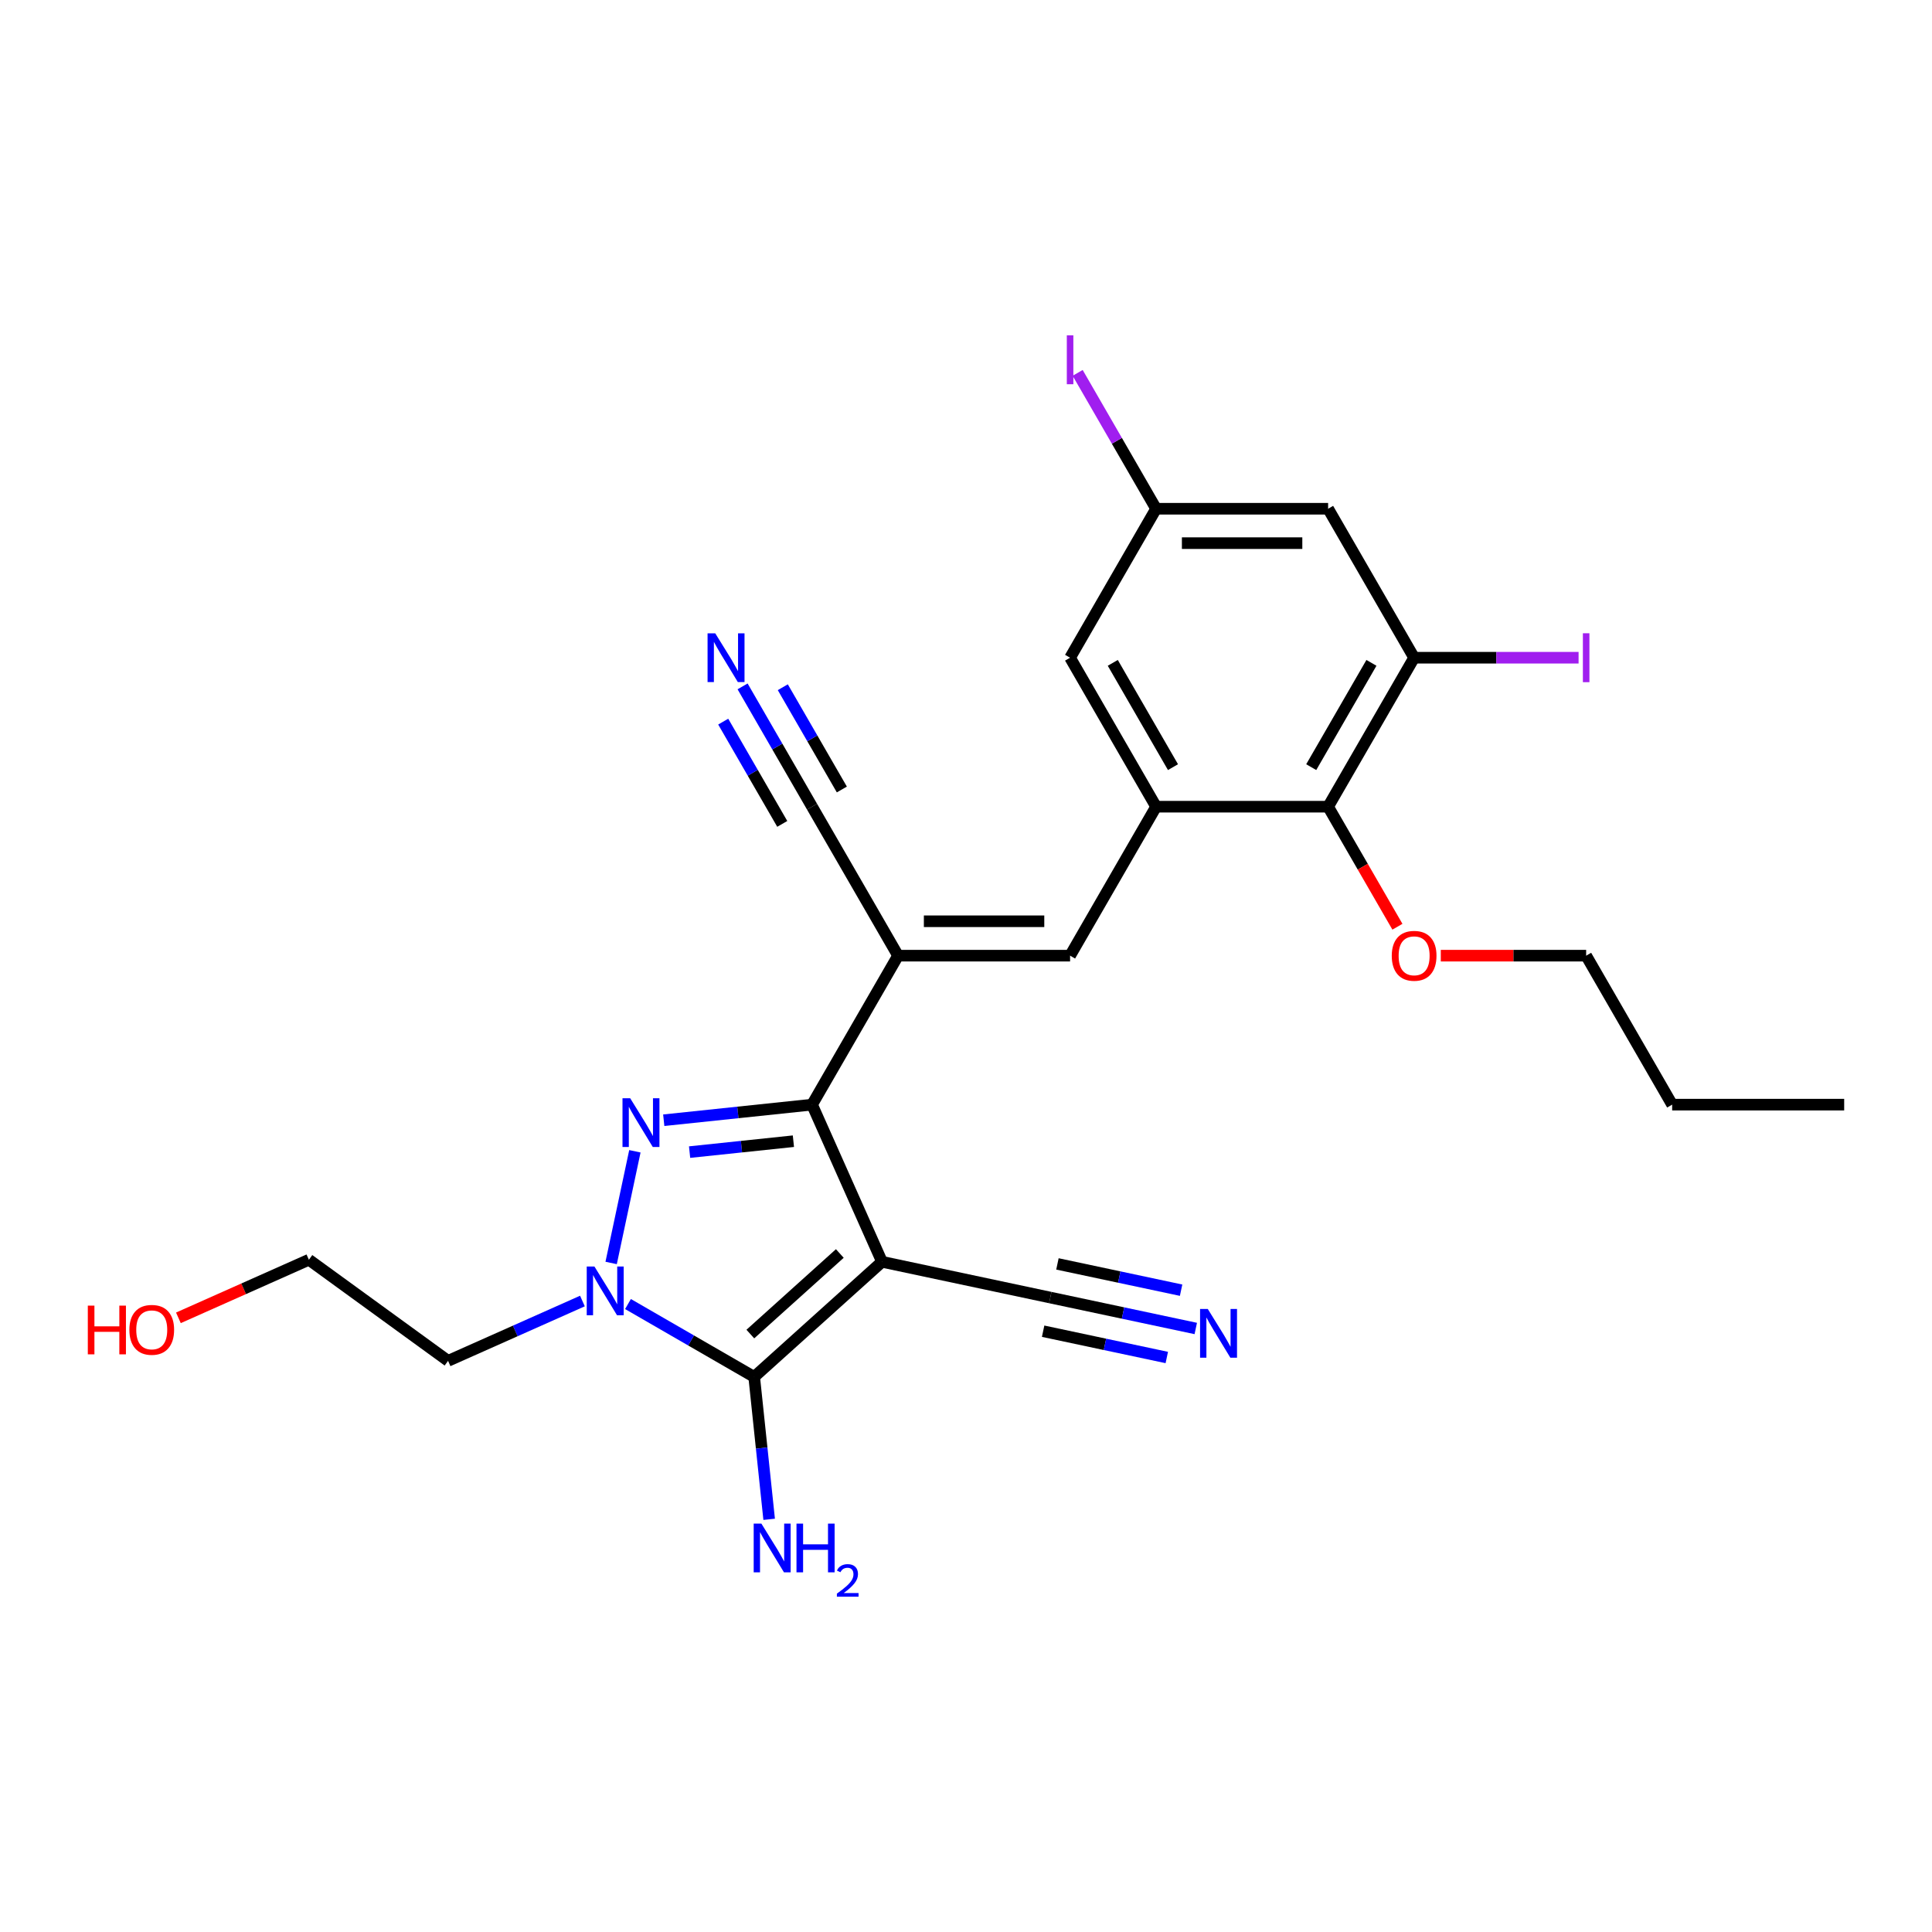 <?xml version='1.0' encoding='iso-8859-1'?>
<svg version='1.1' baseProfile='full'
              xmlns='http://www.w3.org/2000/svg'
                      xmlns:rdkit='http://www.rdkit.org/xml'
                      xmlns:xlink='http://www.w3.org/1999/xlink'
                  xml:space='preserve'
width='1000px' height='1000px' viewBox='0 0 1000 1000'>
<!-- END OF HEADER -->
<rect style='opacity:1.0;fill:#FFFFFF;stroke:none' width='1000' height='1000' x='0' y='0'> </rect>
<path class='bond-1' d='M 456.532,653.102 L 420.317,571.761' style='fill:none;fill-rule:evenodd;stroke:#000000;stroke-width:6px;stroke-linecap:butt;stroke-linejoin:miter;stroke-opacity:1' />
<path class='bond-2' d='M 456.532,653.102 L 390.364,712.68' style='fill:none;fill-rule:evenodd;stroke:#000000;stroke-width:6px;stroke-linecap:butt;stroke-linejoin:miter;stroke-opacity:1' />
<path class='bond-2' d='M 434.691,648.805 L 388.374,690.51' style='fill:none;fill-rule:evenodd;stroke:#000000;stroke-width:6px;stroke-linecap:butt;stroke-linejoin:miter;stroke-opacity:1' />
<path class='bond-7' d='M 456.532,653.102 L 543.625,671.614' style='fill:none;fill-rule:evenodd;stroke:#000000;stroke-width:6px;stroke-linecap:butt;stroke-linejoin:miter;stroke-opacity:1' />
<path class='bond-0' d='M 343.556,579.829 L 381.936,575.795' style='fill:none;fill-rule:evenodd;stroke:#0000FF;stroke-width:6px;stroke-linecap:butt;stroke-linejoin:miter;stroke-opacity:1' />
<path class='bond-0' d='M 381.936,575.795 L 420.317,571.761' style='fill:none;fill-rule:evenodd;stroke:#000000;stroke-width:6px;stroke-linecap:butt;stroke-linejoin:miter;stroke-opacity:1' />
<path class='bond-0' d='M 356.931,596.329 L 383.798,593.506' style='fill:none;fill-rule:evenodd;stroke:#0000FF;stroke-width:6px;stroke-linecap:butt;stroke-linejoin:miter;stroke-opacity:1' />
<path class='bond-0' d='M 383.798,593.506 L 410.664,590.682' style='fill:none;fill-rule:evenodd;stroke:#000000;stroke-width:6px;stroke-linecap:butt;stroke-linejoin:miter;stroke-opacity:1' />
<path class='bond-26' d='M 328.614,595.902 L 316.327,653.706' style='fill:none;fill-rule:evenodd;stroke:#0000FF;stroke-width:6px;stroke-linecap:butt;stroke-linejoin:miter;stroke-opacity:1' />
<path class='bond-4' d='M 420.317,571.761 L 464.836,494.652' style='fill:none;fill-rule:evenodd;stroke:#000000;stroke-width:6px;stroke-linecap:butt;stroke-linejoin:miter;stroke-opacity:1' />
<path class='bond-3' d='M 390.364,712.68 L 357.704,693.823' style='fill:none;fill-rule:evenodd;stroke:#000000;stroke-width:6px;stroke-linecap:butt;stroke-linejoin:miter;stroke-opacity:1' />
<path class='bond-3' d='M 357.704,693.823 L 325.044,674.967' style='fill:none;fill-rule:evenodd;stroke:#0000FF;stroke-width:6px;stroke-linecap:butt;stroke-linejoin:miter;stroke-opacity:1' />
<path class='bond-16' d='M 390.364,712.68 L 394.238,749.538' style='fill:none;fill-rule:evenodd;stroke:#000000;stroke-width:6px;stroke-linecap:butt;stroke-linejoin:miter;stroke-opacity:1' />
<path class='bond-16' d='M 394.238,749.538 L 398.112,786.396' style='fill:none;fill-rule:evenodd;stroke:#0000FF;stroke-width:6px;stroke-linecap:butt;stroke-linejoin:miter;stroke-opacity:1' />
<path class='bond-17' d='M 301.466,673.409 L 266.69,688.893' style='fill:none;fill-rule:evenodd;stroke:#0000FF;stroke-width:6px;stroke-linecap:butt;stroke-linejoin:miter;stroke-opacity:1' />
<path class='bond-17' d='M 266.69,688.893 L 231.915,704.376' style='fill:none;fill-rule:evenodd;stroke:#000000;stroke-width:6px;stroke-linecap:butt;stroke-linejoin:miter;stroke-opacity:1' />
<path class='bond-5' d='M 464.836,494.652 L 553.874,494.652' style='fill:none;fill-rule:evenodd;stroke:#000000;stroke-width:6px;stroke-linecap:butt;stroke-linejoin:miter;stroke-opacity:1' />
<path class='bond-5' d='M 478.192,476.845 L 540.519,476.845' style='fill:none;fill-rule:evenodd;stroke:#000000;stroke-width:6px;stroke-linecap:butt;stroke-linejoin:miter;stroke-opacity:1' />
<path class='bond-10' d='M 464.836,494.652 L 420.317,417.543' style='fill:none;fill-rule:evenodd;stroke:#000000;stroke-width:6px;stroke-linecap:butt;stroke-linejoin:miter;stroke-opacity:1' />
<path class='bond-6' d='M 553.874,494.652 L 598.393,417.543' style='fill:none;fill-rule:evenodd;stroke:#000000;stroke-width:6px;stroke-linecap:butt;stroke-linejoin:miter;stroke-opacity:1' />
<path class='bond-9' d='M 598.393,417.543 L 687.431,417.543' style='fill:none;fill-rule:evenodd;stroke:#000000;stroke-width:6px;stroke-linecap:butt;stroke-linejoin:miter;stroke-opacity:1' />
<path class='bond-14' d='M 598.393,417.543 L 553.874,340.434' style='fill:none;fill-rule:evenodd;stroke:#000000;stroke-width:6px;stroke-linecap:butt;stroke-linejoin:miter;stroke-opacity:1' />
<path class='bond-14' d='M 607.137,397.073 L 575.974,343.096' style='fill:none;fill-rule:evenodd;stroke:#000000;stroke-width:6px;stroke-linecap:butt;stroke-linejoin:miter;stroke-opacity:1' />
<path class='bond-11' d='M 543.625,671.614 L 581.276,679.617' style='fill:none;fill-rule:evenodd;stroke:#000000;stroke-width:6px;stroke-linecap:butt;stroke-linejoin:miter;stroke-opacity:1' />
<path class='bond-11' d='M 581.276,679.617 L 618.928,687.62' style='fill:none;fill-rule:evenodd;stroke:#0000FF;stroke-width:6px;stroke-linecap:butt;stroke-linejoin:miter;stroke-opacity:1' />
<path class='bond-11' d='M 539.922,689.032 L 571.926,695.835' style='fill:none;fill-rule:evenodd;stroke:#000000;stroke-width:6px;stroke-linecap:butt;stroke-linejoin:miter;stroke-opacity:1' />
<path class='bond-11' d='M 571.926,695.835 L 603.93,702.638' style='fill:none;fill-rule:evenodd;stroke:#0000FF;stroke-width:6px;stroke-linecap:butt;stroke-linejoin:miter;stroke-opacity:1' />
<path class='bond-11' d='M 547.327,654.195 L 579.331,660.998' style='fill:none;fill-rule:evenodd;stroke:#000000;stroke-width:6px;stroke-linecap:butt;stroke-linejoin:miter;stroke-opacity:1' />
<path class='bond-11' d='M 579.331,660.998 L 611.335,667.801' style='fill:none;fill-rule:evenodd;stroke:#0000FF;stroke-width:6px;stroke-linecap:butt;stroke-linejoin:miter;stroke-opacity:1' />
<path class='bond-8' d='M 731.95,340.434 L 687.431,417.543' style='fill:none;fill-rule:evenodd;stroke:#000000;stroke-width:6px;stroke-linecap:butt;stroke-linejoin:miter;stroke-opacity:1' />
<path class='bond-8' d='M 709.851,343.096 L 678.687,397.073' style='fill:none;fill-rule:evenodd;stroke:#000000;stroke-width:6px;stroke-linecap:butt;stroke-linejoin:miter;stroke-opacity:1' />
<path class='bond-18' d='M 731.95,340.434 L 774.511,340.434' style='fill:none;fill-rule:evenodd;stroke:#000000;stroke-width:6px;stroke-linecap:butt;stroke-linejoin:miter;stroke-opacity:1' />
<path class='bond-18' d='M 774.511,340.434 L 817.071,340.434' style='fill:none;fill-rule:evenodd;stroke:#A01EEF;stroke-width:6px;stroke-linecap:butt;stroke-linejoin:miter;stroke-opacity:1' />
<path class='bond-27' d='M 731.95,340.434 L 687.431,263.325' style='fill:none;fill-rule:evenodd;stroke:#000000;stroke-width:6px;stroke-linecap:butt;stroke-linejoin:miter;stroke-opacity:1' />
<path class='bond-20' d='M 687.431,417.543 L 705.368,448.61' style='fill:none;fill-rule:evenodd;stroke:#000000;stroke-width:6px;stroke-linecap:butt;stroke-linejoin:miter;stroke-opacity:1' />
<path class='bond-20' d='M 705.368,448.61 L 723.304,479.676' style='fill:none;fill-rule:evenodd;stroke:#FF0000;stroke-width:6px;stroke-linecap:butt;stroke-linejoin:miter;stroke-opacity:1' />
<path class='bond-12' d='M 420.317,417.543 L 402.34,386.405' style='fill:none;fill-rule:evenodd;stroke:#000000;stroke-width:6px;stroke-linecap:butt;stroke-linejoin:miter;stroke-opacity:1' />
<path class='bond-12' d='M 402.34,386.405 L 384.363,355.268' style='fill:none;fill-rule:evenodd;stroke:#0000FF;stroke-width:6px;stroke-linecap:butt;stroke-linejoin:miter;stroke-opacity:1' />
<path class='bond-12' d='M 435.739,408.639 L 420.458,382.172' style='fill:none;fill-rule:evenodd;stroke:#000000;stroke-width:6px;stroke-linecap:butt;stroke-linejoin:miter;stroke-opacity:1' />
<path class='bond-12' d='M 420.458,382.172 L 405.178,355.705' style='fill:none;fill-rule:evenodd;stroke:#0000FF;stroke-width:6px;stroke-linecap:butt;stroke-linejoin:miter;stroke-opacity:1' />
<path class='bond-12' d='M 404.895,426.447 L 389.615,399.98' style='fill:none;fill-rule:evenodd;stroke:#000000;stroke-width:6px;stroke-linecap:butt;stroke-linejoin:miter;stroke-opacity:1' />
<path class='bond-12' d='M 389.615,399.98 L 374.334,373.513' style='fill:none;fill-rule:evenodd;stroke:#0000FF;stroke-width:6px;stroke-linecap:butt;stroke-linejoin:miter;stroke-opacity:1' />
<path class='bond-13' d='M 687.431,263.325 L 598.393,263.325' style='fill:none;fill-rule:evenodd;stroke:#000000;stroke-width:6px;stroke-linecap:butt;stroke-linejoin:miter;stroke-opacity:1' />
<path class='bond-13' d='M 674.076,281.132 L 611.749,281.132' style='fill:none;fill-rule:evenodd;stroke:#000000;stroke-width:6px;stroke-linecap:butt;stroke-linejoin:miter;stroke-opacity:1' />
<path class='bond-15' d='M 553.874,340.434 L 598.393,263.325' style='fill:none;fill-rule:evenodd;stroke:#000000;stroke-width:6px;stroke-linecap:butt;stroke-linejoin:miter;stroke-opacity:1' />
<path class='bond-19' d='M 598.393,263.325 L 578.093,228.163' style='fill:none;fill-rule:evenodd;stroke:#000000;stroke-width:6px;stroke-linecap:butt;stroke-linejoin:miter;stroke-opacity:1' />
<path class='bond-19' d='M 578.093,228.163 L 557.792,193.001' style='fill:none;fill-rule:evenodd;stroke:#A01EEF;stroke-width:6px;stroke-linecap:butt;stroke-linejoin:miter;stroke-opacity:1' />
<path class='bond-22' d='M 231.915,704.376 L 159.881,652.041' style='fill:none;fill-rule:evenodd;stroke:#000000;stroke-width:6px;stroke-linecap:butt;stroke-linejoin:miter;stroke-opacity:1' />
<path class='bond-23' d='M 745.751,494.652 L 783.37,494.652' style='fill:none;fill-rule:evenodd;stroke:#FF0000;stroke-width:6px;stroke-linecap:butt;stroke-linejoin:miter;stroke-opacity:1' />
<path class='bond-23' d='M 783.37,494.652 L 820.988,494.652' style='fill:none;fill-rule:evenodd;stroke:#000000;stroke-width:6px;stroke-linecap:butt;stroke-linejoin:miter;stroke-opacity:1' />
<path class='bond-21' d='M 92.342,682.111 L 126.112,667.076' style='fill:none;fill-rule:evenodd;stroke:#FF0000;stroke-width:6px;stroke-linecap:butt;stroke-linejoin:miter;stroke-opacity:1' />
<path class='bond-21' d='M 126.112,667.076 L 159.881,652.041' style='fill:none;fill-rule:evenodd;stroke:#000000;stroke-width:6px;stroke-linecap:butt;stroke-linejoin:miter;stroke-opacity:1' />
<path class='bond-24' d='M 820.988,494.652 L 865.507,571.761' style='fill:none;fill-rule:evenodd;stroke:#000000;stroke-width:6px;stroke-linecap:butt;stroke-linejoin:miter;stroke-opacity:1' />
<path class='bond-25' d='M 865.507,571.761 L 954.545,571.761' style='fill:none;fill-rule:evenodd;stroke:#000000;stroke-width:6px;stroke-linecap:butt;stroke-linejoin:miter;stroke-opacity:1' />
<path  class='atom-1' d='M 326.193 568.461
L 334.456 581.816
Q 335.275 583.134, 336.593 585.52
Q 337.911 587.907, 337.982 588.049
L 337.982 568.461
L 341.33 568.461
L 341.33 593.676
L 337.875 593.676
L 329.007 579.074
Q 327.974 577.365, 326.87 575.406
Q 325.801 573.447, 325.481 572.841
L 325.481 593.676
L 322.204 593.676
L 322.204 568.461
L 326.193 568.461
' fill='#0000FF'/>
<path  class='atom-4' d='M 307.681 655.553
L 315.944 668.909
Q 316.763 670.227, 318.081 672.613
Q 319.399 674.999, 319.47 675.141
L 319.47 655.553
L 322.818 655.553
L 322.818 680.769
L 319.363 680.769
L 310.495 666.166
Q 309.462 664.457, 308.358 662.498
Q 307.289 660.539, 306.969 659.934
L 306.969 680.769
L 303.692 680.769
L 303.692 655.553
L 307.681 655.553
' fill='#0000FF'/>
<path  class='atom-12' d='M 625.143 677.518
L 633.406 690.874
Q 634.225 692.192, 635.543 694.578
Q 636.861 696.964, 636.932 697.106
L 636.932 677.518
L 640.28 677.518
L 640.28 702.734
L 636.825 702.734
L 627.957 688.131
Q 626.924 686.422, 625.82 684.463
Q 624.751 682.504, 624.431 681.899
L 624.431 702.734
L 621.154 702.734
L 621.154 677.518
L 625.143 677.518
' fill='#0000FF'/>
<path  class='atom-13' d='M 370.224 327.826
L 378.487 341.182
Q 379.306 342.5, 380.624 344.886
Q 381.942 347.272, 382.013 347.414
L 382.013 327.826
L 385.361 327.826
L 385.361 353.042
L 381.906 353.042
L 373.038 338.439
Q 372.005 336.73, 370.901 334.771
Q 369.833 332.812, 369.512 332.207
L 369.512 353.042
L 366.236 353.042
L 366.236 327.826
L 370.224 327.826
' fill='#0000FF'/>
<path  class='atom-17' d='M 394.097 788.622
L 402.36 801.978
Q 403.179 803.296, 404.497 805.682
Q 405.815 808.068, 405.886 808.211
L 405.886 788.622
L 409.234 788.622
L 409.234 813.838
L 405.779 813.838
L 396.911 799.236
Q 395.878 797.526, 394.774 795.567
Q 393.706 793.608, 393.385 793.003
L 393.385 813.838
L 390.108 813.838
L 390.108 788.622
L 394.097 788.622
' fill='#0000FF'/>
<path  class='atom-17' d='M 412.261 788.622
L 415.68 788.622
L 415.68 799.343
L 428.573 799.343
L 428.573 788.622
L 431.992 788.622
L 431.992 813.838
L 428.573 813.838
L 428.573 802.192
L 415.68 802.192
L 415.68 813.838
L 412.261 813.838
L 412.261 788.622
' fill='#0000FF'/>
<path  class='atom-17' d='M 433.214 812.953
Q 433.825 811.378, 435.283 810.509
Q 436.74 809.615, 438.762 809.615
Q 441.277 809.615, 442.687 810.979
Q 444.098 812.342, 444.098 814.763
Q 444.098 817.231, 442.264 819.535
Q 440.454 821.839, 436.693 824.565
L 444.38 824.565
L 444.38 826.446
L 433.167 826.446
L 433.167 824.871
Q 436.27 822.661, 438.104 821.016
Q 439.96 819.37, 440.854 817.89
Q 441.747 816.409, 441.747 814.881
Q 441.747 813.282, 440.948 812.389
Q 440.149 811.496, 438.762 811.496
Q 437.422 811.496, 436.529 812.036
Q 435.635 812.577, 435.001 813.776
L 433.214 812.953
' fill='#0000FF'/>
<path  class='atom-19' d='M 819.297 327.773
L 822.68 327.773
L 822.68 353.095
L 819.297 353.095
L 819.297 327.773
' fill='#A01EEF'/>
<path  class='atom-20' d='M 552.183 173.554
L 555.566 173.554
L 555.566 198.877
L 552.183 198.877
L 552.183 173.554
' fill='#A01EEF'/>
<path  class='atom-21' d='M 720.375 494.724
Q 720.375 488.669, 723.367 485.285
Q 726.359 481.902, 731.95 481.902
Q 737.542 481.902, 740.534 485.285
Q 743.525 488.669, 743.525 494.724
Q 743.525 500.849, 740.498 504.34
Q 737.471 507.794, 731.95 507.794
Q 726.394 507.794, 723.367 504.34
Q 720.375 500.885, 720.375 494.724
M 731.95 504.945
Q 735.797 504.945, 737.862 502.381
Q 739.964 499.781, 739.964 494.724
Q 739.964 489.773, 737.862 487.28
Q 735.797 484.751, 731.95 484.751
Q 728.104 484.751, 726.003 487.244
Q 723.937 489.737, 723.937 494.724
Q 723.937 499.817, 726.003 502.381
Q 728.104 504.945, 731.95 504.945
' fill='#FF0000'/>
<path  class='atom-22' d='M 45.455 675.79
L 48.874 675.79
L 48.874 686.511
L 61.766 686.511
L 61.766 675.79
L 65.185 675.79
L 65.185 701.006
L 61.766 701.006
L 61.766 689.36
L 48.874 689.36
L 48.874 701.006
L 45.455 701.006
L 45.455 675.79
' fill='#FF0000'/>
<path  class='atom-22' d='M 66.966 688.327
Q 66.966 682.272, 69.958 678.889
Q 72.95 675.505, 78.541 675.505
Q 84.133 675.505, 87.124 678.889
Q 90.116 682.272, 90.116 688.327
Q 90.116 694.453, 87.089 697.943
Q 84.061 701.398, 78.541 701.398
Q 72.985 701.398, 69.958 697.943
Q 66.966 694.488, 66.966 688.327
M 78.541 698.548
Q 82.388 698.548, 84.453 695.984
Q 86.555 693.384, 86.555 688.327
Q 86.555 683.376, 84.453 680.883
Q 82.388 678.355, 78.541 678.355
Q 74.695 678.355, 72.593 680.848
Q 70.528 683.341, 70.528 688.327
Q 70.528 693.42, 72.593 695.984
Q 74.695 698.548, 78.541 698.548
' fill='#FF0000'/>
</svg>

